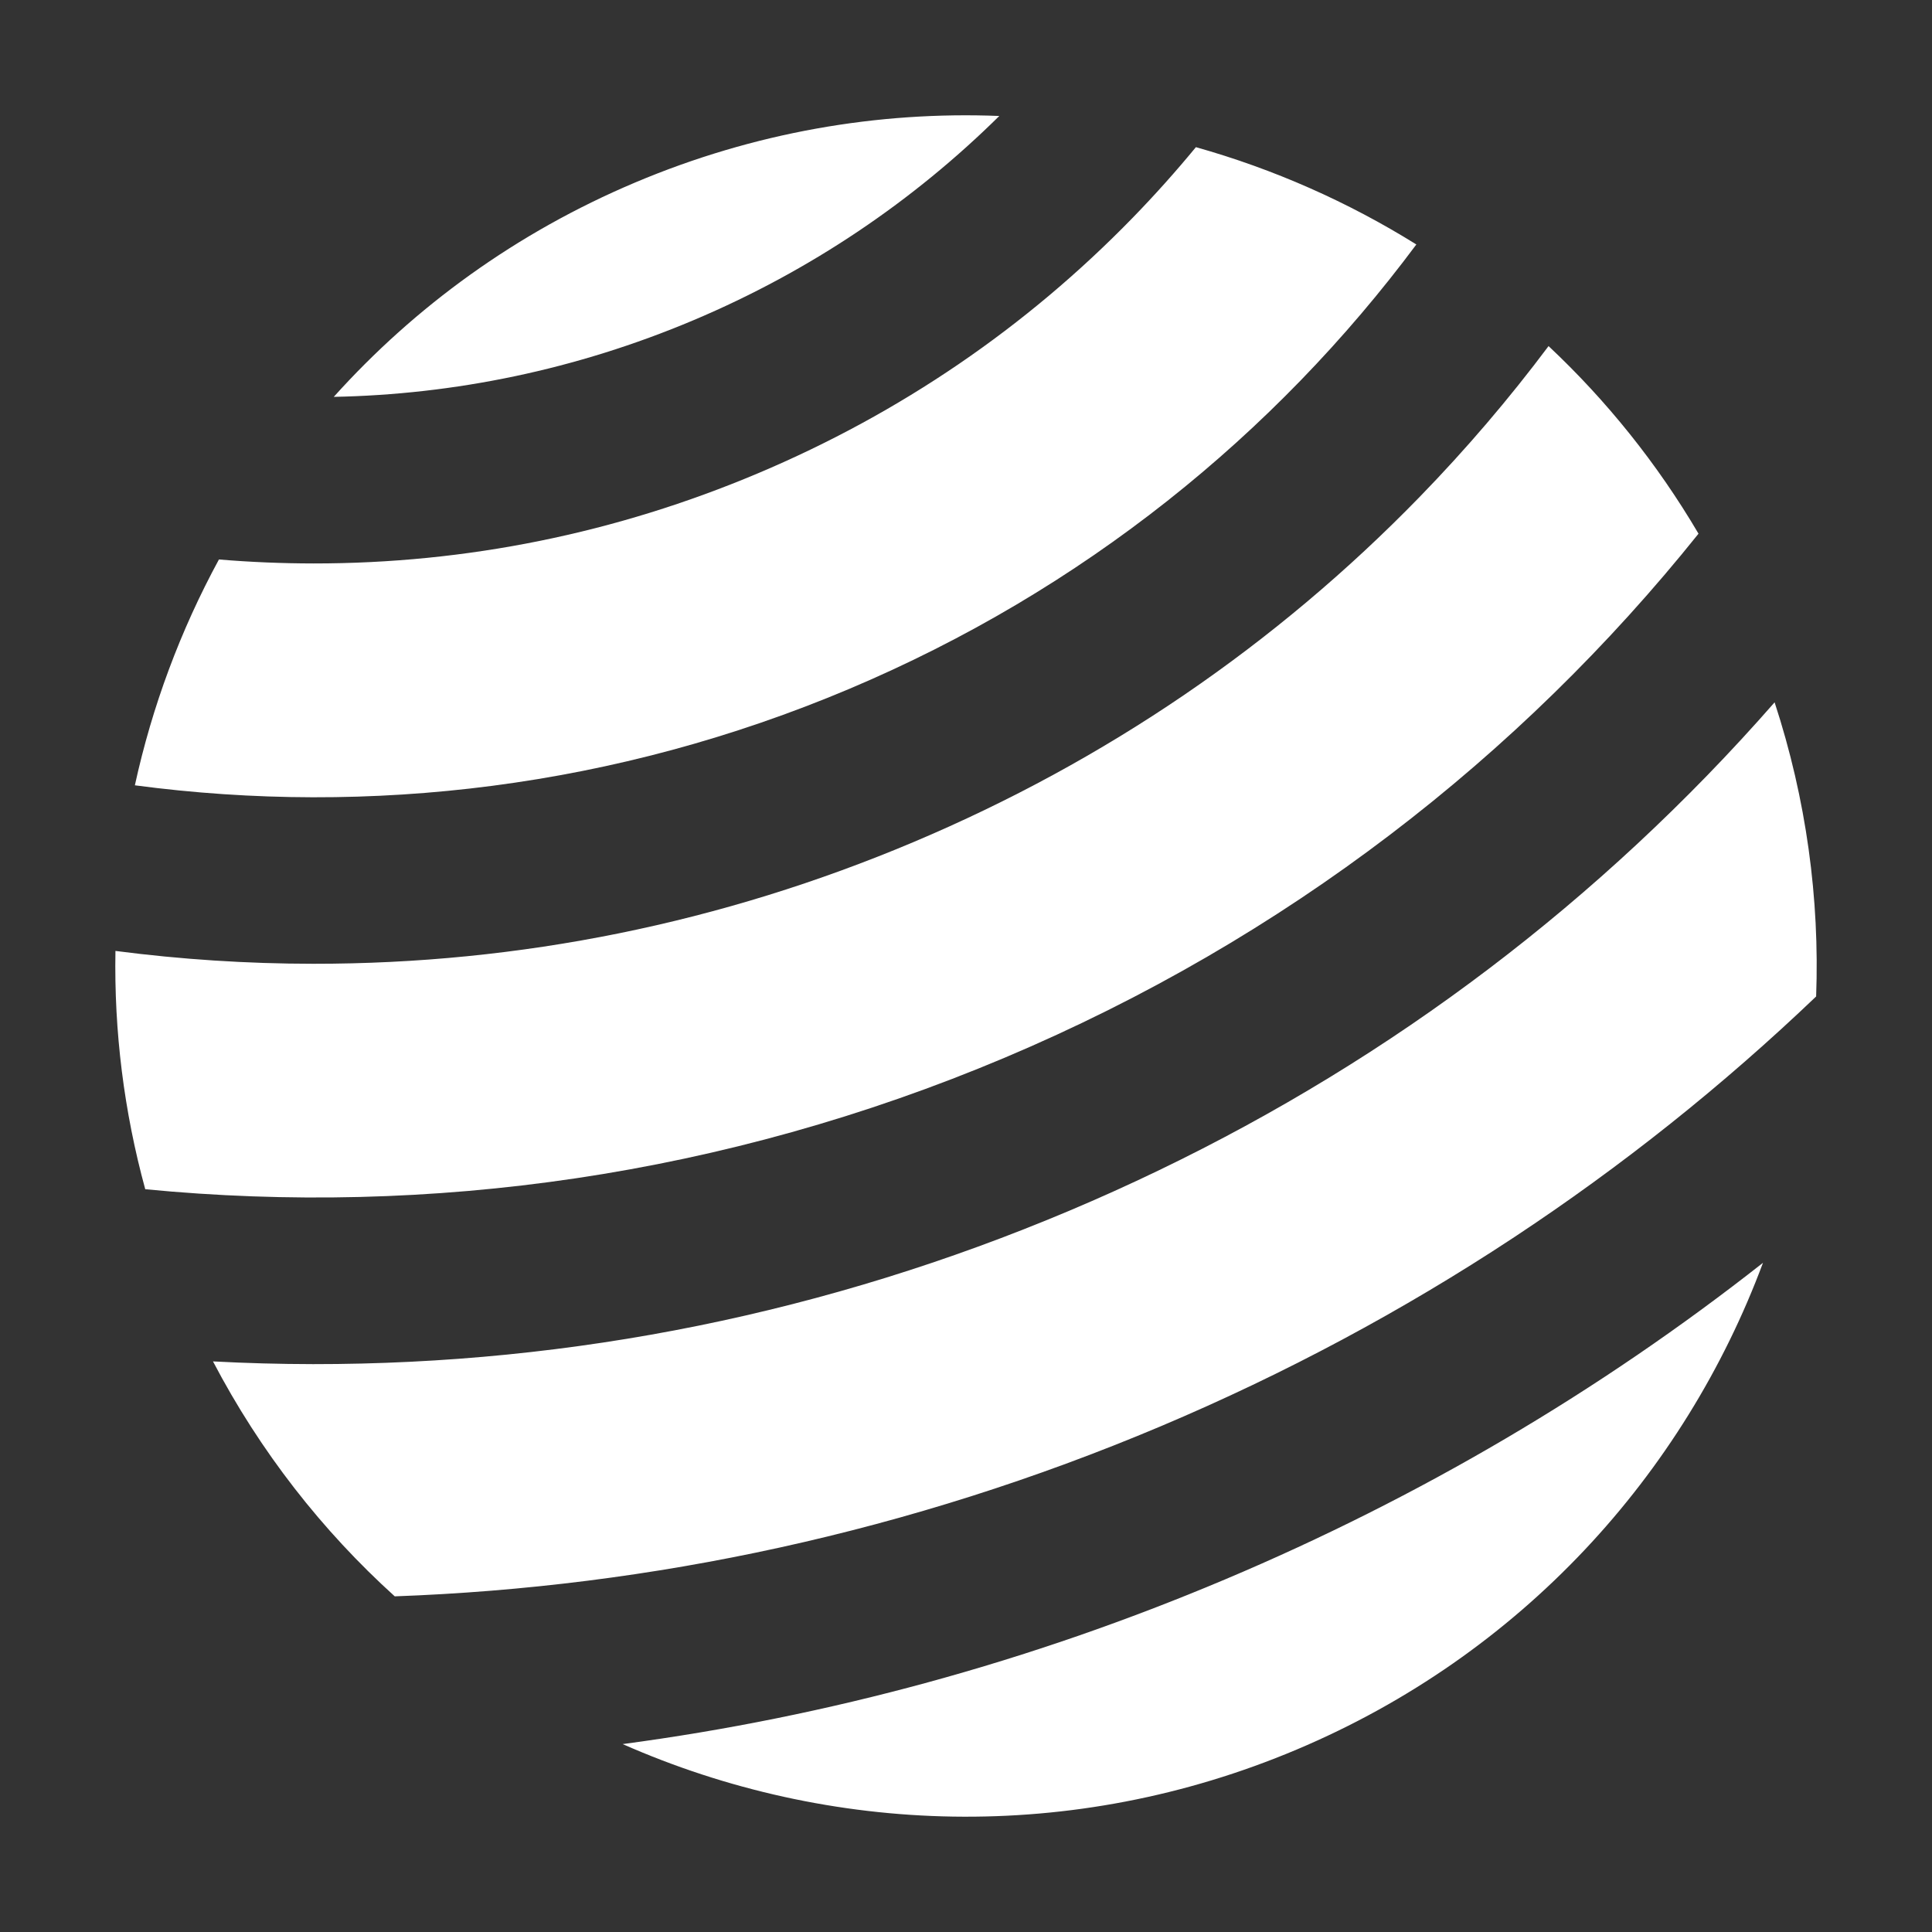 <?xml version="1.0" encoding="utf-8"?>
<!-- Generator: Adobe Illustrator 16.0.0, SVG Export Plug-In . SVG Version: 6.00 Build 0)  -->
<!DOCTYPE svg PUBLIC "-//W3C//DTD SVG 1.0//EN" "http://www.w3.org/TR/2001/REC-SVG-20010904/DTD/svg10.dtd">
<svg version="1.0" id="图层_1" xmlns="http://www.w3.org/2000/svg" xmlns:xlink="http://www.w3.org/1999/xlink" x="0px" y="0px"
	 width="1024px" height="1024px" viewBox="0 0 1024 1024" enable-background="new 0 0 1024 1024" xml:space="preserve">
<rect x="0" y="0" width="1024" height="1024" fill="#333333" stroke="none"/>
<g>
	<path fill="#FFFFFF" d="M529.651,61.467C465.5,58.912,399.785,70.08,336.727,96.695c-63.068,26.615-116.91,65.906-159.828,113.65
		c63.783-1.227,128.371-14.338,190.646-40.619C429.819,143.443,484.271,106.314,529.651,61.467z M450.032,365.164
		c123.797-52.252,225.682-134.885,300.662-235.592c-36.317-22.619-75.656-39.983-116.844-51.574
		c-10.616,12.895-21.761,25.349-33.408,37.328c-56.524,58.141-123.366,103.734-198.66,135.513
		c-75.297,31.778-154.6,47.86-235.685,47.8c-16.711-0.018-33.409-0.715-50.057-2.106c-20.426,37.595-35.424,77.894-44.557,119.698
		C195.944,432.761,326.229,417.411,450.032,365.164z"/>
	<path fill="#FFFFFF" d="M532.512,560.605c148.855-62.826,273.174-159.693,367.734-277.739
		c-22.031-37.435-48.912-70.736-79.48-99.431c-21.012,28.057-43.812,54.735-68.249,79.864
		c-76.318,78.499-166.572,140.065-268.255,182.981c-101.681,42.912-208.754,64.631-318.239,64.541
		c-35.051-0.021-70.07-2.297-104.835-6.811c-0.779,42.637,4.541,85.173,15.794,126.306
		C227.525,644.917,383.651,623.432,532.512,560.605z"/>
	<path fill="#FFFFFF" d="M940.579,372.252c-11.656,13.314-23.655,26.33-35.989,39.021
		c-96.108,98.86-209.783,176.394-337.849,230.448c-128.063,54.045-262.908,81.397-400.791,81.294
		c-17.701-0.025-35.393-0.503-53.067-1.445c25.132,47.996,57.975,89.808,96.342,124.524
		c135.927-4.905,273.203-34.099,405.766-90.047c132.57-55.958,249.253-133.938,347.599-227.903
		C964.475,476.437,957.433,423.738,940.579,372.252z M330.016,924.403c109.622,48.348,238.161,53.163,357.256,2.897
		c119.094-50.259,205.315-145.714,247.149-257.988c-86.559,68.076-181.989,124.298-285.193,167.844
		C546.026,880.715,439.173,909.872,330.016,924.403z"/>
</g>
</svg>
